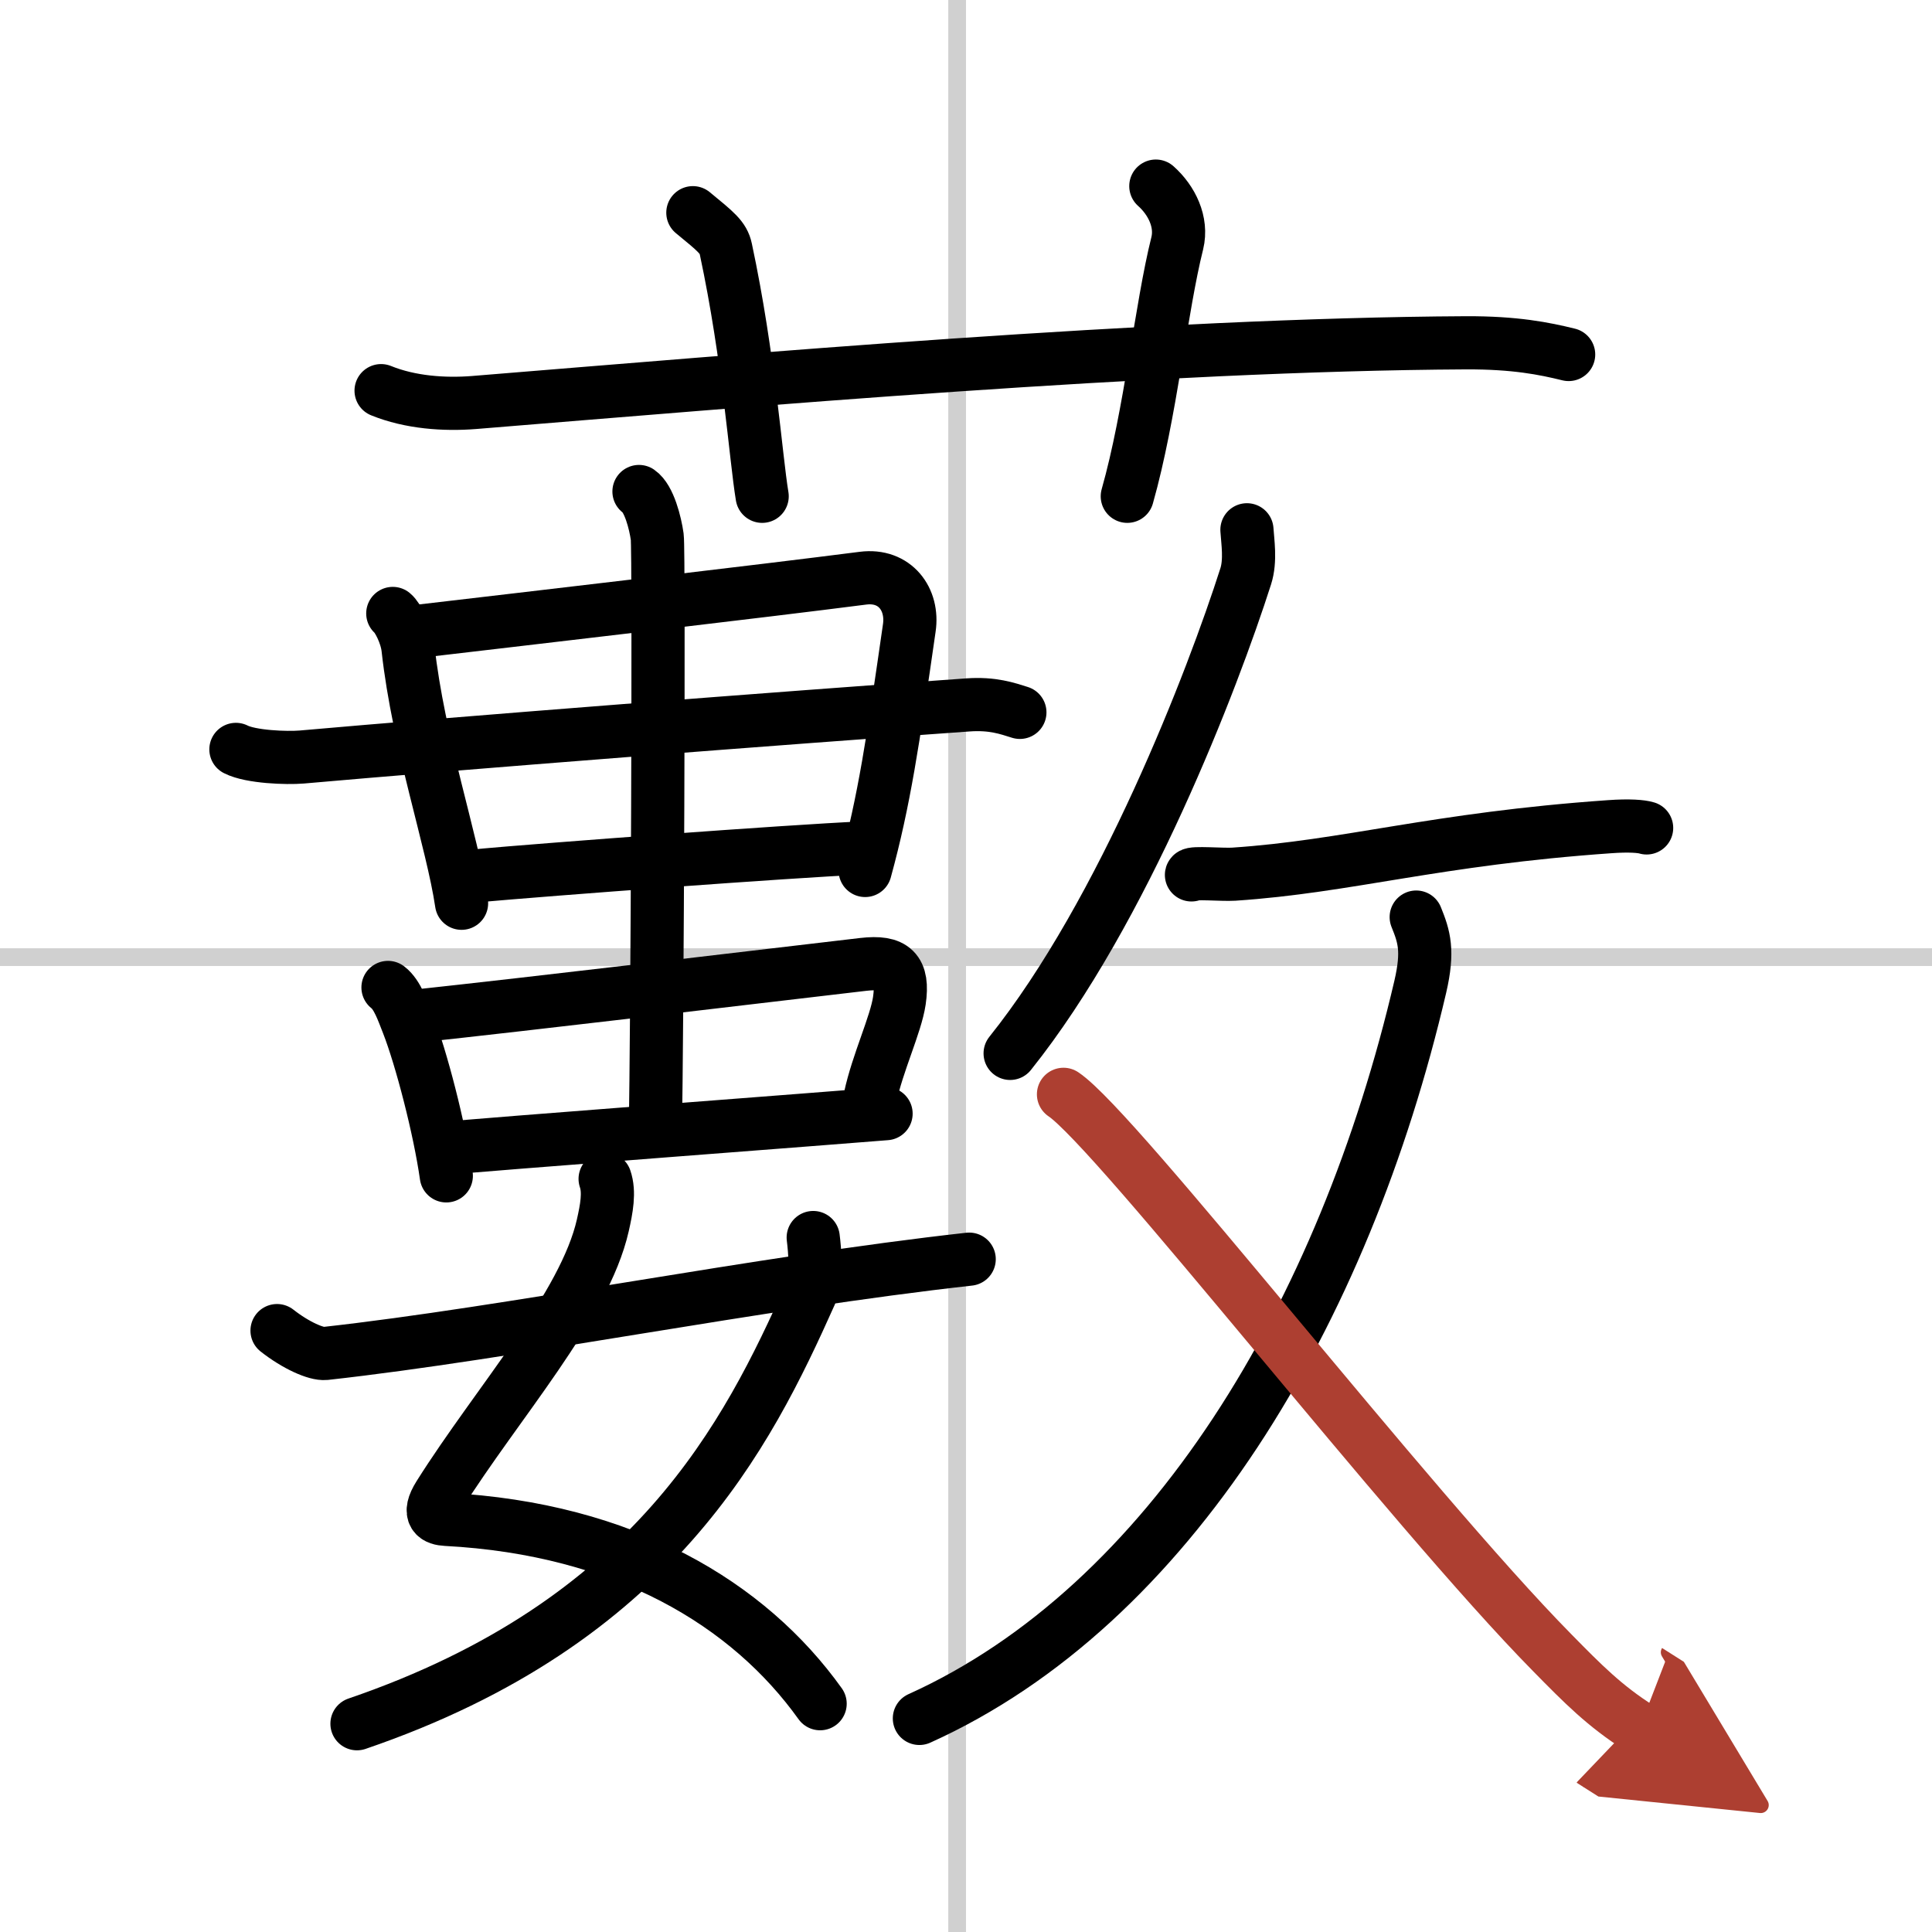<svg width="400" height="400" viewBox="0 0 109 109" xmlns="http://www.w3.org/2000/svg"><defs><marker id="a" markerWidth="4" orient="auto" refX="1" refY="5" viewBox="0 0 10 10"><polyline points="0 0 10 5 0 10 1 5" fill="#ad3f31" stroke="#ad3f31"/></marker></defs><g fill="none" stroke="#000" stroke-linecap="round" stroke-linejoin="round" stroke-width="3"><rect width="100%" height="100%" fill="#fff" stroke="#fff"/><line x1="54" x2="54" y2="109" stroke="#d0d0d0" stroke-width="1"/><line x2="109" y1="54" y2="54" stroke="#d0d0d0" stroke-width="1"/><path d="m21.5 22.04c1.65 0.67 3.57 0.8 5.23 0.67 15.18-1.23 38.5-3.28 55.99-3.37 2.75-0.01 4.4 0.32 5.78 0.66"/><path d="M39.09,12c1.3,1.07,1.72,1.39,1.86,2.05C42.26,20.19,42.63,25.77,43,28"/><path d="m65.21 10.5c0.9 0.8 1.5 2.03 1.21 3.22-0.91 3.62-1.51 9.66-2.82 14.28"/><path d="m22.16 34.61c0.27 0.22 0.77 1.16 0.86 1.97 0.59 5.34 2.5 10.86 3.02 14.38"/><path d="m23.14 35.67c7.18-0.84 19.88-2.32 25.55-3.05 1.81-0.23 2.85 1.2 2.61 2.81-0.92 6.39-1.41 9.74-2.49 13.68"/><path d="m13.31 42.28c0.84 0.43 2.87 0.5 3.71 0.43 8.81-0.78 27.23-2.21 37.59-2.94 1.39-0.1 2.23 0.2 2.93 0.42"/><path d="m26.75 49.42c4.34-0.39 17.58-1.38 21.93-1.58"/><path d="m21.89 55.71c0.54 0.41 0.85 1.37 1.12 2.04 0.75 1.92 1.79 5.91 2.17 8.59"/><path d="m23.18 57.36c6.81-0.73 20.14-2.32 25.52-2.95 1.72-0.2 2.29 0.33 2.04 2.05-0.2 1.35-1.23 3.5-1.65 5.47"/><path d="m25.01 64.8c1.84-0.2 22.61-1.77 24.98-1.97"/><path d="m36.05 27.73c0.57 0.39 0.92 1.77 1.03 2.56s0 28.59-0.11 33.52"/><path d="m34.14 66.51c0.26 0.75 0.08 1.69-0.13 2.62-1.03 4.55-5.94 10-9.23 15.22-0.72 1.14-0.15 1.34 0.39 1.37 10.08 0.53 17.08 4.78 21.1 10.4"/><path d="m45.88 69.82c0.08 0.65 0.25 2.28-0.16 3.19-3.54 7.91-8.79 18.5-25.58 24.24"/><path d="m15.63 75.07c1.07 0.84 2.21 1.34 2.72 1.29 10.4-1.15 24.36-3.99 36.33-5.32"/><path d="m70.35 29.89c0.04 0.66 0.22 1.73-0.07 2.63-1.85 5.79-6.88 18.9-13.29 26.91"/><path d="m67.22 49.36c0.03-0.15 1.76 0 2.38-0.04 6.46-0.43 11.35-1.99 21.22-2.68 1.11-0.08 1.79-0.02 2.08 0.07"/><path d="m79.9 51.74c0.45 1.11 0.7 1.9 0.23 3.93-4.3 18.43-14.11 34.89-28.26 41.28"/><path d="m60 61.74c3 2.01 19.49 23.3 27.58 31.51 1.72 1.75 2.95 3 4.92 4.25" marker-end="url(#a)" stroke="#ad3f31"/></g></svg>
